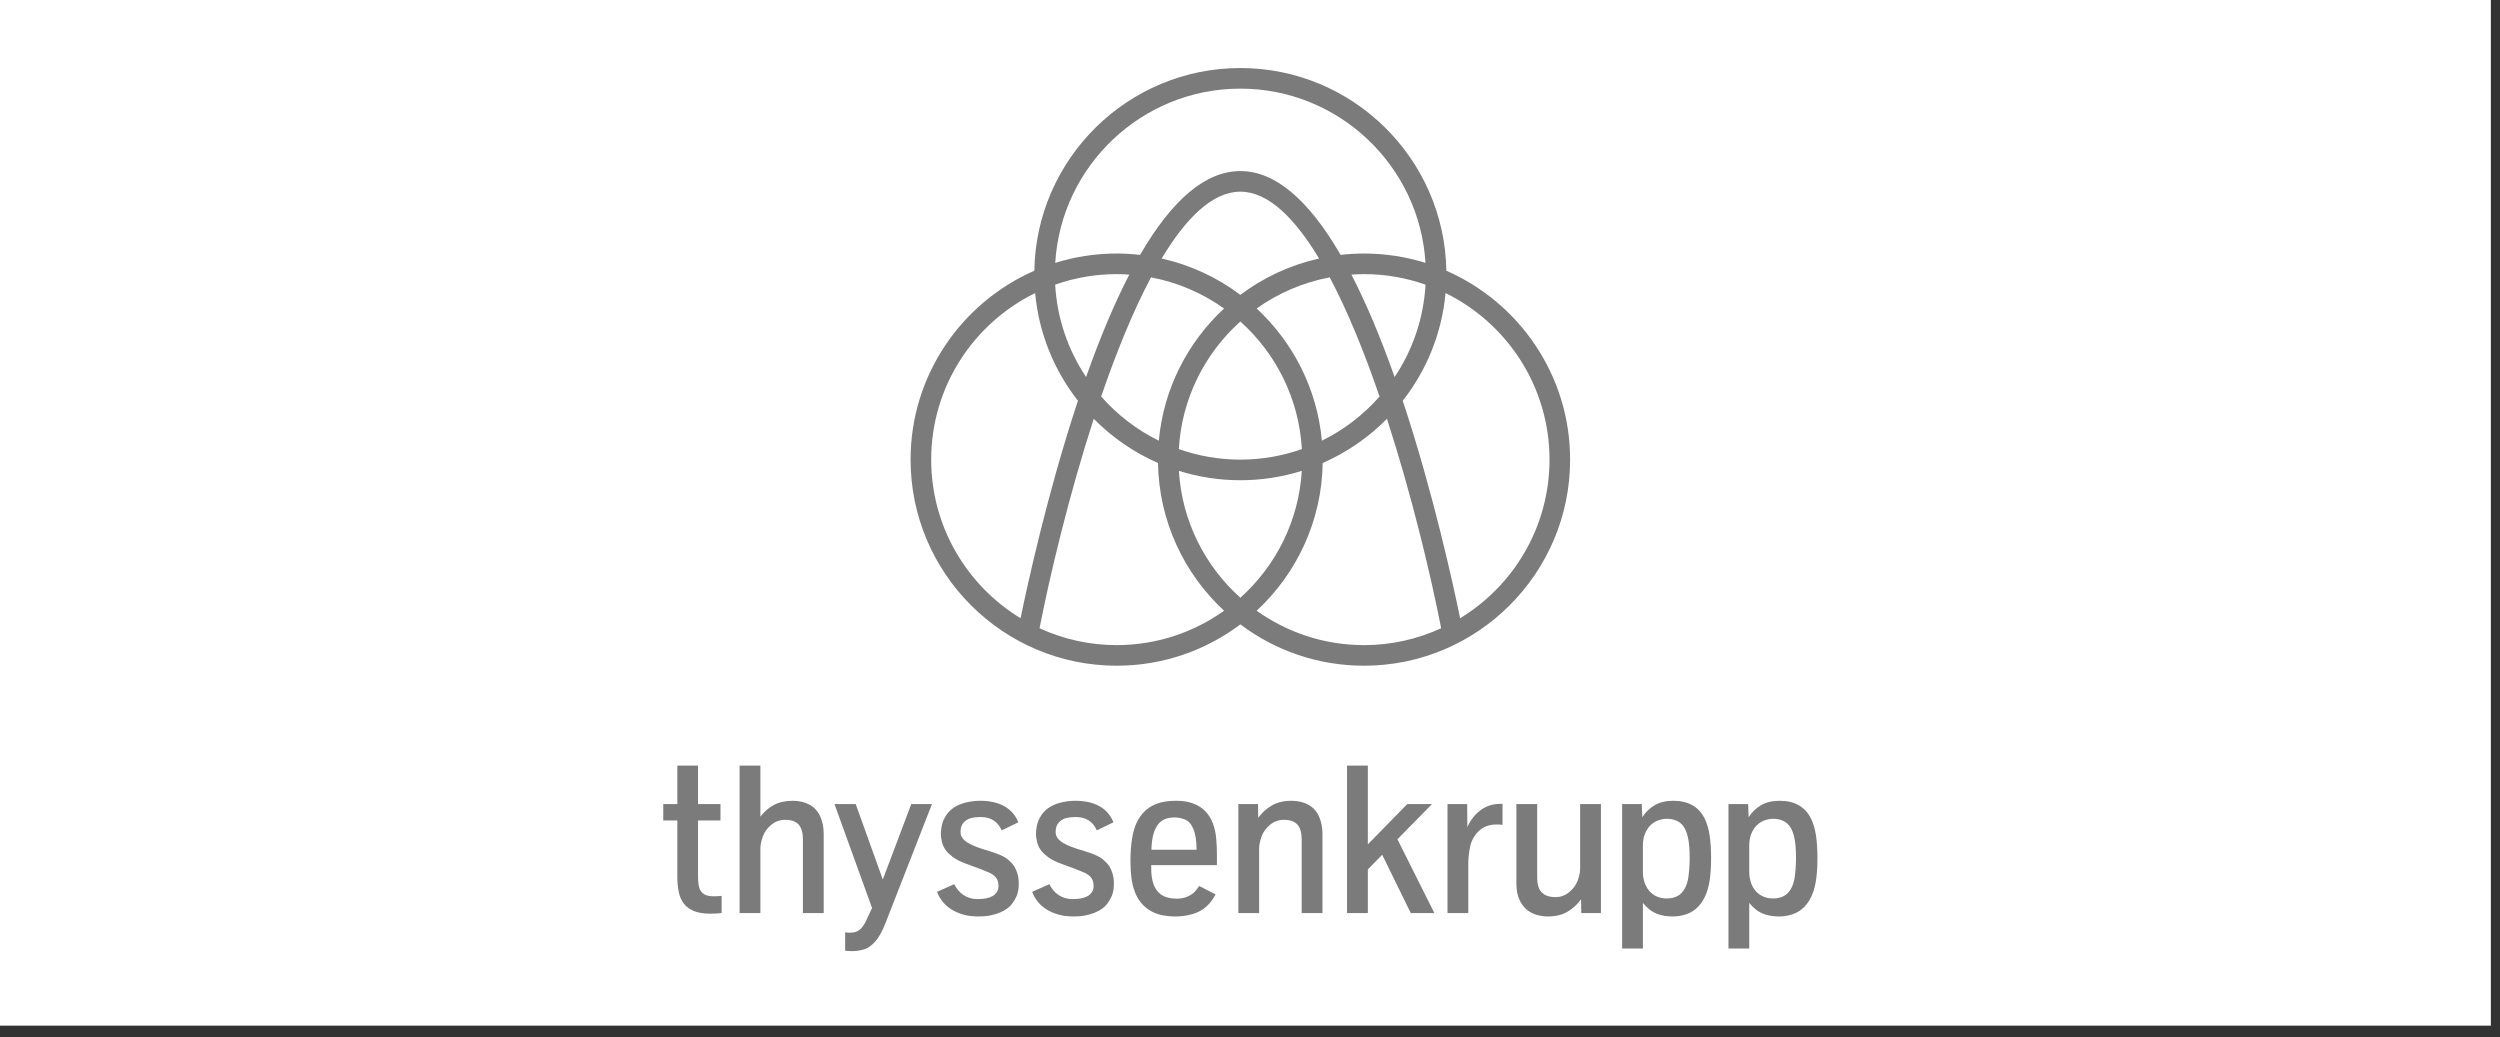 <svg width="147" height="61" viewBox="0 0 147 61" fill="none" xmlns="http://www.w3.org/2000/svg">
<rect x="0" y="0" width="147" height="61" fill="#333333" stroke="none"/>
<rect width="146.462" height="60.308" fill="white"/>
<path fill-rule="evenodd" clip-rule="evenodd" d="M72.933 4C66.317 4 60.926 9.329 60.819 15.919C56.541 17.792 53.542 22.064 53.542 27.026C53.542 33.708 58.979 39.144 65.661 39.144C68.388 39.144 70.906 38.239 72.933 36.714C74.96 38.239 77.478 39.144 80.204 39.144C86.886 39.144 92.323 33.708 92.323 27.026C92.323 22.064 89.325 17.792 85.046 15.919C84.939 9.329 79.548 4 72.933 4ZM77.727 25.913C77.447 22.852 76.025 20.118 73.891 18.14C75.151 17.242 76.609 16.605 78.187 16.309C79.258 18.323 80.243 20.768 81.117 23.317C80.173 24.389 79.022 25.276 77.727 25.913ZM72.933 35.147C70.857 33.286 69.497 30.644 69.319 27.687C70.461 28.044 71.674 28.238 72.933 28.238C74.191 28.238 75.404 28.044 76.546 27.687C76.368 30.644 75.008 33.286 72.933 35.147ZM64.748 23.316C65.622 20.768 66.608 18.323 67.679 16.309C69.256 16.605 70.714 17.242 71.975 18.14C69.84 20.118 68.418 22.852 68.138 25.913C66.843 25.276 65.693 24.389 64.748 23.316ZM63.862 22.168C62.811 20.597 62.157 18.739 62.044 16.738C63.177 16.338 64.394 16.119 65.661 16.119C65.911 16.119 66.157 16.13 66.402 16.147C65.539 17.815 64.692 19.821 63.862 22.168ZM68.305 15.201C69.734 12.821 71.296 11.271 72.933 11.271C74.569 11.271 76.132 12.821 77.561 15.201C75.856 15.582 74.284 16.32 72.933 17.337C71.581 16.32 70.01 15.582 68.305 15.201ZM72.933 27.026C71.665 27.026 70.448 26.806 69.316 26.407C69.483 23.433 70.847 20.774 72.933 18.905C75.018 20.774 76.382 23.433 76.55 26.407C75.417 26.806 74.2 27.026 72.933 27.026ZM79.463 16.147C79.708 16.13 79.955 16.119 80.204 16.119C81.472 16.119 82.688 16.338 83.821 16.738C83.708 18.739 83.055 20.597 82.003 22.168C81.173 19.822 80.326 17.815 79.463 16.147ZM72.933 5.212C78.724 5.212 83.475 9.75 83.818 15.457C82.676 15.1 81.462 14.907 80.204 14.907C79.739 14.907 79.281 14.936 78.829 14.987C76.93 11.712 74.958 10.059 72.933 10.059C70.907 10.059 68.935 11.712 67.036 14.987C66.585 14.936 66.126 14.907 65.661 14.907C64.403 14.907 63.19 15.1 62.048 15.457C62.391 9.75 67.141 5.212 72.933 5.212ZM54.754 27.026C54.754 22.731 57.25 19.009 60.867 17.232C61.084 19.608 61.991 21.786 63.384 23.567C63.362 23.634 63.34 23.697 63.318 23.764C61.575 29.055 60.411 34.399 60.01 36.352C56.862 34.437 54.754 30.973 54.754 27.026ZM65.661 37.933C64.043 37.933 62.508 37.576 61.125 36.941C61.714 33.923 62.828 29.202 64.312 24.626C65.388 25.716 66.668 26.602 68.09 27.225C68.146 30.653 69.63 33.738 71.975 35.911C70.191 37.182 68.013 37.933 65.661 37.933ZM73.891 35.911C76.235 33.738 77.719 30.653 77.775 27.225C79.197 26.602 80.478 25.716 81.553 24.626C83.037 29.202 84.151 33.923 84.74 36.941C83.358 37.576 81.822 37.933 80.204 37.933C77.852 37.933 75.674 37.182 73.891 35.911ZM85.855 36.352C85.454 34.399 84.29 29.055 82.547 23.764C82.526 23.697 82.504 23.634 82.481 23.567C83.874 21.786 84.781 19.608 84.998 17.232C88.615 19.009 91.111 22.731 91.111 27.026C91.111 30.973 89.004 34.437 85.855 36.352Z" fill="#7B7B7B"/>
<path fill-rule="evenodd" clip-rule="evenodd" d="M103.681 52.717C103.508 52.642 103.361 52.535 103.24 52.397C103.118 52.26 103.023 52.094 102.957 51.901C102.89 51.709 102.856 51.495 102.856 51.26V49.715C102.856 49.455 102.896 49.227 102.975 49.03C103.054 48.834 103.158 48.669 103.288 48.537C103.418 48.406 103.569 48.307 103.741 48.242C103.914 48.178 104.091 48.145 104.274 48.145C104.468 48.145 104.65 48.181 104.818 48.251C104.987 48.322 105.124 48.432 105.232 48.58C105.339 48.728 105.423 48.92 105.485 49.155C105.529 49.329 105.56 49.528 105.579 49.751C105.597 49.974 105.606 50.211 105.606 50.463C105.606 50.657 105.597 50.874 105.579 51.114C105.56 51.353 105.537 51.55 105.509 51.703C105.44 52.057 105.304 52.332 105.101 52.531C104.898 52.73 104.614 52.829 104.249 52.829C104.043 52.829 103.853 52.792 103.681 52.717ZM102.856 55.774V53.091C102.95 53.212 103.074 53.338 103.231 53.468C103.387 53.598 103.579 53.7 103.808 53.775C104.037 53.85 104.308 53.888 104.621 53.888C104.876 53.888 105.136 53.845 105.399 53.76C105.663 53.675 105.898 53.526 106.105 53.313C106.312 53.1 106.474 52.833 106.592 52.513C106.685 52.266 106.754 51.974 106.798 51.64C106.843 51.305 106.865 50.913 106.865 50.463C106.865 49.956 106.837 49.511 106.78 49.127C106.723 48.744 106.624 48.408 106.482 48.121C106.133 47.431 105.519 47.086 104.639 47.086C104.205 47.086 103.839 47.175 103.541 47.351C103.243 47.528 103.002 47.762 102.82 48.053L102.79 47.281H101.634V55.774H102.856ZM97.427 52.717C97.255 52.642 97.108 52.535 96.987 52.397C96.865 52.26 96.771 52.094 96.704 51.901C96.637 51.709 96.603 51.495 96.603 51.26V49.715C96.603 49.455 96.643 49.227 96.722 49.03C96.801 48.834 96.906 48.669 97.035 48.537C97.165 48.406 97.316 48.307 97.489 48.242C97.661 48.178 97.838 48.145 98.021 48.145C98.216 48.145 98.397 48.181 98.565 48.251C98.734 48.322 98.872 48.432 98.979 48.58C99.087 48.728 99.171 48.92 99.231 49.155C99.276 49.329 99.308 49.528 99.326 49.751C99.344 49.974 99.353 50.211 99.353 50.463C99.353 50.657 99.344 50.874 99.326 51.114C99.308 51.353 99.284 51.55 99.256 51.703C99.187 52.057 99.051 52.332 98.848 52.531C98.645 52.73 98.362 52.829 97.997 52.829C97.79 52.829 97.6 52.792 97.427 52.717ZM96.603 55.774V53.091C96.697 53.212 96.821 53.338 96.978 53.468C97.134 53.598 97.326 53.7 97.555 53.775C97.785 53.85 98.055 53.888 98.368 53.888C98.623 53.888 98.883 53.845 99.146 53.76C99.41 53.675 99.645 53.526 99.852 53.313C100.059 53.1 100.221 52.833 100.339 52.513C100.432 52.266 100.501 51.974 100.546 51.64C100.59 51.305 100.612 50.913 100.612 50.463C100.612 49.956 100.584 49.511 100.527 49.127C100.47 48.744 100.371 48.408 100.229 48.121C99.88 47.431 99.266 47.086 98.386 47.086C97.952 47.086 97.586 47.175 97.288 47.351C96.99 47.528 96.75 47.762 96.567 48.053L96.536 47.281H95.381V55.774H96.603ZM92.166 53.611C92.481 53.426 92.747 53.182 92.967 52.878L92.979 53.687H94.135V47.281H92.912V51.059C92.912 51.274 92.865 51.51 92.772 51.768C92.678 52.025 92.513 52.253 92.276 52.452C92.039 52.651 91.77 52.75 91.47 52.75C91.105 52.75 90.833 52.658 90.655 52.473C90.476 52.289 90.387 52 90.387 51.607V47.281H89.164V51.941C89.164 52.314 89.219 52.625 89.329 52.875C89.438 53.124 89.581 53.324 89.758 53.474C89.934 53.624 90.133 53.73 90.354 53.793C90.575 53.856 90.797 53.888 91.02 53.888C91.47 53.888 91.852 53.795 92.166 53.611ZM86.336 53.687V50.736C86.336 50.469 86.37 50.159 86.439 49.806C86.508 49.453 86.675 49.144 86.941 48.878C87.207 48.612 87.565 48.48 88.014 48.48C88.165 48.48 88.276 48.488 88.349 48.504V47.269H88.191C87.777 47.269 87.404 47.389 87.072 47.628C86.739 47.867 86.475 48.202 86.281 48.632L86.269 47.281H85.113V53.687H86.336ZM80.429 53.687V51.12L81.275 50.262L82.954 53.687H84.341L82.169 49.349L84.201 47.281H82.747L80.429 49.648V45.018H79.207V53.687H80.429ZM74.037 53.687V49.909C74.037 49.69 74.085 49.449 74.18 49.185C74.276 48.922 74.441 48.693 74.676 48.498C74.911 48.303 75.183 48.206 75.491 48.206C75.856 48.206 76.122 48.299 76.288 48.486C76.455 48.672 76.538 48.96 76.538 49.349V53.687H77.761V49.027C77.761 48.65 77.692 48.309 77.556 48.005C77.421 47.701 77.212 47.472 76.93 47.318C76.648 47.163 76.319 47.086 75.942 47.086C75.487 47.086 75.102 47.178 74.786 47.36C74.469 47.543 74.202 47.786 73.983 48.09L73.971 47.281H72.815V53.687H74.037ZM67.823 49.042C67.894 48.797 67.988 48.602 68.106 48.458C68.224 48.315 68.364 48.213 68.526 48.154C68.688 48.095 68.867 48.066 69.061 48.066C69.268 48.066 69.474 48.106 69.679 48.188C69.883 48.269 70.048 48.455 70.171 48.747C70.295 49.039 70.357 49.445 70.357 49.964H67.705C67.713 49.595 67.752 49.288 67.823 49.042ZM70.123 53.748C70.437 53.655 70.703 53.512 70.92 53.319C71.137 53.126 71.322 52.884 71.476 52.592L70.509 52.093C70.456 52.182 70.379 52.286 70.278 52.403C70.177 52.521 70.031 52.623 69.843 52.711C69.654 52.798 69.44 52.841 69.201 52.841C68.978 52.841 68.774 52.813 68.59 52.756C68.405 52.699 68.246 52.602 68.112 52.464C67.978 52.326 67.875 52.142 67.802 51.911C67.729 51.679 67.692 51.392 67.692 51.047V50.87H71.555V50.201C71.555 49.913 71.541 49.611 71.513 49.295C71.484 48.978 71.418 48.683 71.315 48.41C71.212 48.136 71.059 47.893 70.856 47.683C70.673 47.5 70.444 47.355 70.168 47.248C69.893 47.14 69.552 47.086 69.146 47.086C68.708 47.086 68.337 47.142 68.033 47.254C67.729 47.365 67.473 47.529 67.267 47.743C67.112 47.898 66.974 48.097 66.85 48.343C66.726 48.588 66.632 48.906 66.567 49.298C66.502 49.689 66.47 50.13 66.47 50.621C66.47 50.998 66.49 51.338 66.53 51.64C66.571 51.942 66.642 52.221 66.743 52.476C66.914 52.919 67.193 53.264 67.58 53.514C67.967 53.763 68.477 53.888 69.11 53.888C69.471 53.888 69.809 53.841 70.123 53.748ZM63.839 53.824C64.047 53.781 64.232 53.725 64.392 53.656C64.552 53.588 64.69 53.512 64.806 53.428C64.921 53.345 65.012 53.261 65.076 53.176C65.202 53.018 65.304 52.847 65.381 52.662C65.458 52.477 65.496 52.245 65.496 51.965C65.496 51.73 65.47 51.529 65.417 51.363C65.365 51.197 65.304 51.057 65.235 50.943C65.137 50.797 64.997 50.651 64.815 50.502C64.632 50.354 64.276 50.199 63.744 50.037C63.477 49.96 63.239 49.883 63.033 49.806C62.826 49.729 62.65 49.647 62.506 49.559C62.362 49.472 62.254 49.377 62.181 49.273C62.108 49.17 62.071 49.051 62.071 48.917C62.071 48.642 62.158 48.433 62.333 48.291C62.438 48.198 62.566 48.133 62.716 48.096C62.866 48.06 63.043 48.041 63.245 48.041C63.546 48.041 63.799 48.105 64.006 48.233C64.213 48.361 64.375 48.559 64.492 48.826L65.472 48.352C65.297 47.926 65.02 47.609 64.638 47.4C64.257 47.191 63.789 47.086 63.233 47.086C62.921 47.086 62.62 47.125 62.33 47.202C62.04 47.279 61.797 47.393 61.6 47.543C61.403 47.693 61.254 47.867 61.153 48.066C61.063 48.224 61.002 48.388 60.967 48.559C60.933 48.729 60.915 48.885 60.915 49.027C60.915 49.189 60.94 49.361 60.988 49.541C61.037 49.721 61.12 49.887 61.238 50.037C61.331 50.154 61.465 50.277 61.639 50.405C61.814 50.533 62.033 50.647 62.296 50.749L63.233 51.095C63.4 51.16 63.569 51.229 63.741 51.302C63.914 51.375 64.05 51.474 64.152 51.597C64.253 51.721 64.304 51.886 64.304 52.093C64.304 52.235 64.272 52.356 64.207 52.455C64.142 52.554 64.055 52.635 63.945 52.695C63.836 52.756 63.708 52.8 63.562 52.826C63.416 52.853 63.26 52.866 63.093 52.866C62.911 52.866 62.749 52.843 62.607 52.799C62.465 52.754 62.337 52.692 62.223 52.613C62.11 52.534 62.01 52.442 61.925 52.336C61.84 52.231 61.765 52.115 61.7 51.99L60.69 52.44C60.772 52.655 60.883 52.849 61.025 53.024C61.167 53.198 61.337 53.348 61.536 53.474C61.743 53.6 61.973 53.7 62.227 53.775C62.48 53.85 62.789 53.888 63.154 53.888C63.401 53.888 63.63 53.867 63.839 53.824ZM58.245 53.824C58.454 53.781 58.639 53.725 58.799 53.656C58.959 53.588 59.097 53.512 59.212 53.428C59.328 53.345 59.418 53.261 59.483 53.176C59.609 53.018 59.71 52.847 59.787 52.662C59.865 52.477 59.903 52.245 59.903 51.965C59.903 51.73 59.877 51.529 59.824 51.363C59.771 51.197 59.71 51.057 59.641 50.943C59.544 50.797 59.404 50.651 59.222 50.502C59.039 50.354 58.682 50.199 58.151 50.037C57.883 49.96 57.646 49.883 57.439 49.806C57.233 49.729 57.057 49.647 56.913 49.559C56.769 49.472 56.66 49.377 56.588 49.273C56.515 49.17 56.478 49.051 56.478 48.917C56.478 48.642 56.565 48.433 56.74 48.291C56.845 48.198 56.973 48.133 57.123 48.096C57.273 48.06 57.449 48.041 57.652 48.041C57.952 48.041 58.206 48.105 58.413 48.233C58.619 48.361 58.782 48.559 58.899 48.826L59.879 48.352C59.704 47.926 59.426 47.609 59.045 47.4C58.664 47.191 58.196 47.086 57.64 47.086C57.328 47.086 57.026 47.125 56.737 47.202C56.447 47.279 56.203 47.393 56.007 47.543C55.81 47.693 55.661 47.867 55.559 48.066C55.47 48.224 55.408 48.388 55.374 48.559C55.34 48.729 55.322 48.885 55.322 49.027C55.322 49.189 55.346 49.361 55.395 49.541C55.444 49.721 55.527 49.887 55.645 50.037C55.738 50.154 55.872 50.277 56.046 50.405C56.221 50.533 56.44 50.647 56.703 50.749L57.64 51.095C57.806 51.16 57.976 51.229 58.148 51.302C58.32 51.375 58.457 51.474 58.559 51.597C58.66 51.721 58.711 51.886 58.711 52.093C58.711 52.235 58.678 52.356 58.613 52.455C58.548 52.554 58.461 52.635 58.352 52.695C58.242 52.756 58.114 52.8 57.968 52.826C57.822 52.853 57.666 52.866 57.5 52.866C57.318 52.866 57.155 52.843 57.014 52.799C56.871 52.754 56.744 52.692 56.63 52.613C56.517 52.534 56.417 52.442 56.332 52.336C56.247 52.231 56.172 52.115 56.107 51.99L55.097 52.44C55.178 52.655 55.289 52.849 55.432 53.024C55.574 53.198 55.744 53.348 55.943 53.474C56.15 53.6 56.38 53.7 56.633 53.775C56.887 53.85 57.196 53.888 57.561 53.888C57.808 53.888 58.036 53.867 58.245 53.824ZM50.79 55.828C51.021 55.764 51.246 55.607 51.465 55.36C51.684 55.113 51.887 54.746 52.074 54.259L54.799 47.281H53.582L51.909 51.716L50.316 47.281H49.068L51.277 53.389L50.991 53.997C50.906 54.221 50.787 54.417 50.635 54.587C50.483 54.758 50.265 54.843 49.981 54.843C49.88 54.843 49.784 54.835 49.695 54.819V55.901C49.805 55.918 49.948 55.926 50.127 55.926C50.338 55.926 50.559 55.893 50.79 55.828ZM44.711 53.687V49.909C44.711 49.69 44.758 49.449 44.854 49.185C44.949 48.922 45.114 48.693 45.349 48.498C45.585 48.303 45.856 48.206 46.165 48.206C46.53 48.206 46.795 48.299 46.962 48.486C47.128 48.672 47.211 48.96 47.211 49.349V53.687H48.434V49.027C48.434 48.65 48.366 48.309 48.23 48.005C48.094 47.701 47.885 47.472 47.603 47.318C47.322 47.163 46.992 47.086 46.615 47.086C46.177 47.086 45.805 47.17 45.499 47.336C45.192 47.502 44.93 47.729 44.711 48.017V45.018H43.488V53.687H44.711ZM42.431 53.687V52.677C42.277 52.693 42.123 52.702 41.969 52.702C41.778 52.702 41.623 52.677 41.503 52.629C41.384 52.58 41.289 52.507 41.221 52.41C41.152 52.312 41.105 52.191 41.081 52.045C41.056 51.899 41.044 51.728 41.044 51.534V48.242H42.364V47.281H41.044V45.018H39.828V47.281H39V48.242H39.828V51.546C39.828 51.874 39.855 52.174 39.91 52.443C39.964 52.713 40.064 52.942 40.208 53.131C40.352 53.319 40.549 53.465 40.801 53.568C41.052 53.672 41.375 53.724 41.768 53.724C42.003 53.724 42.224 53.712 42.431 53.687Z" fill="#7B7B7B"/>
</svg>
